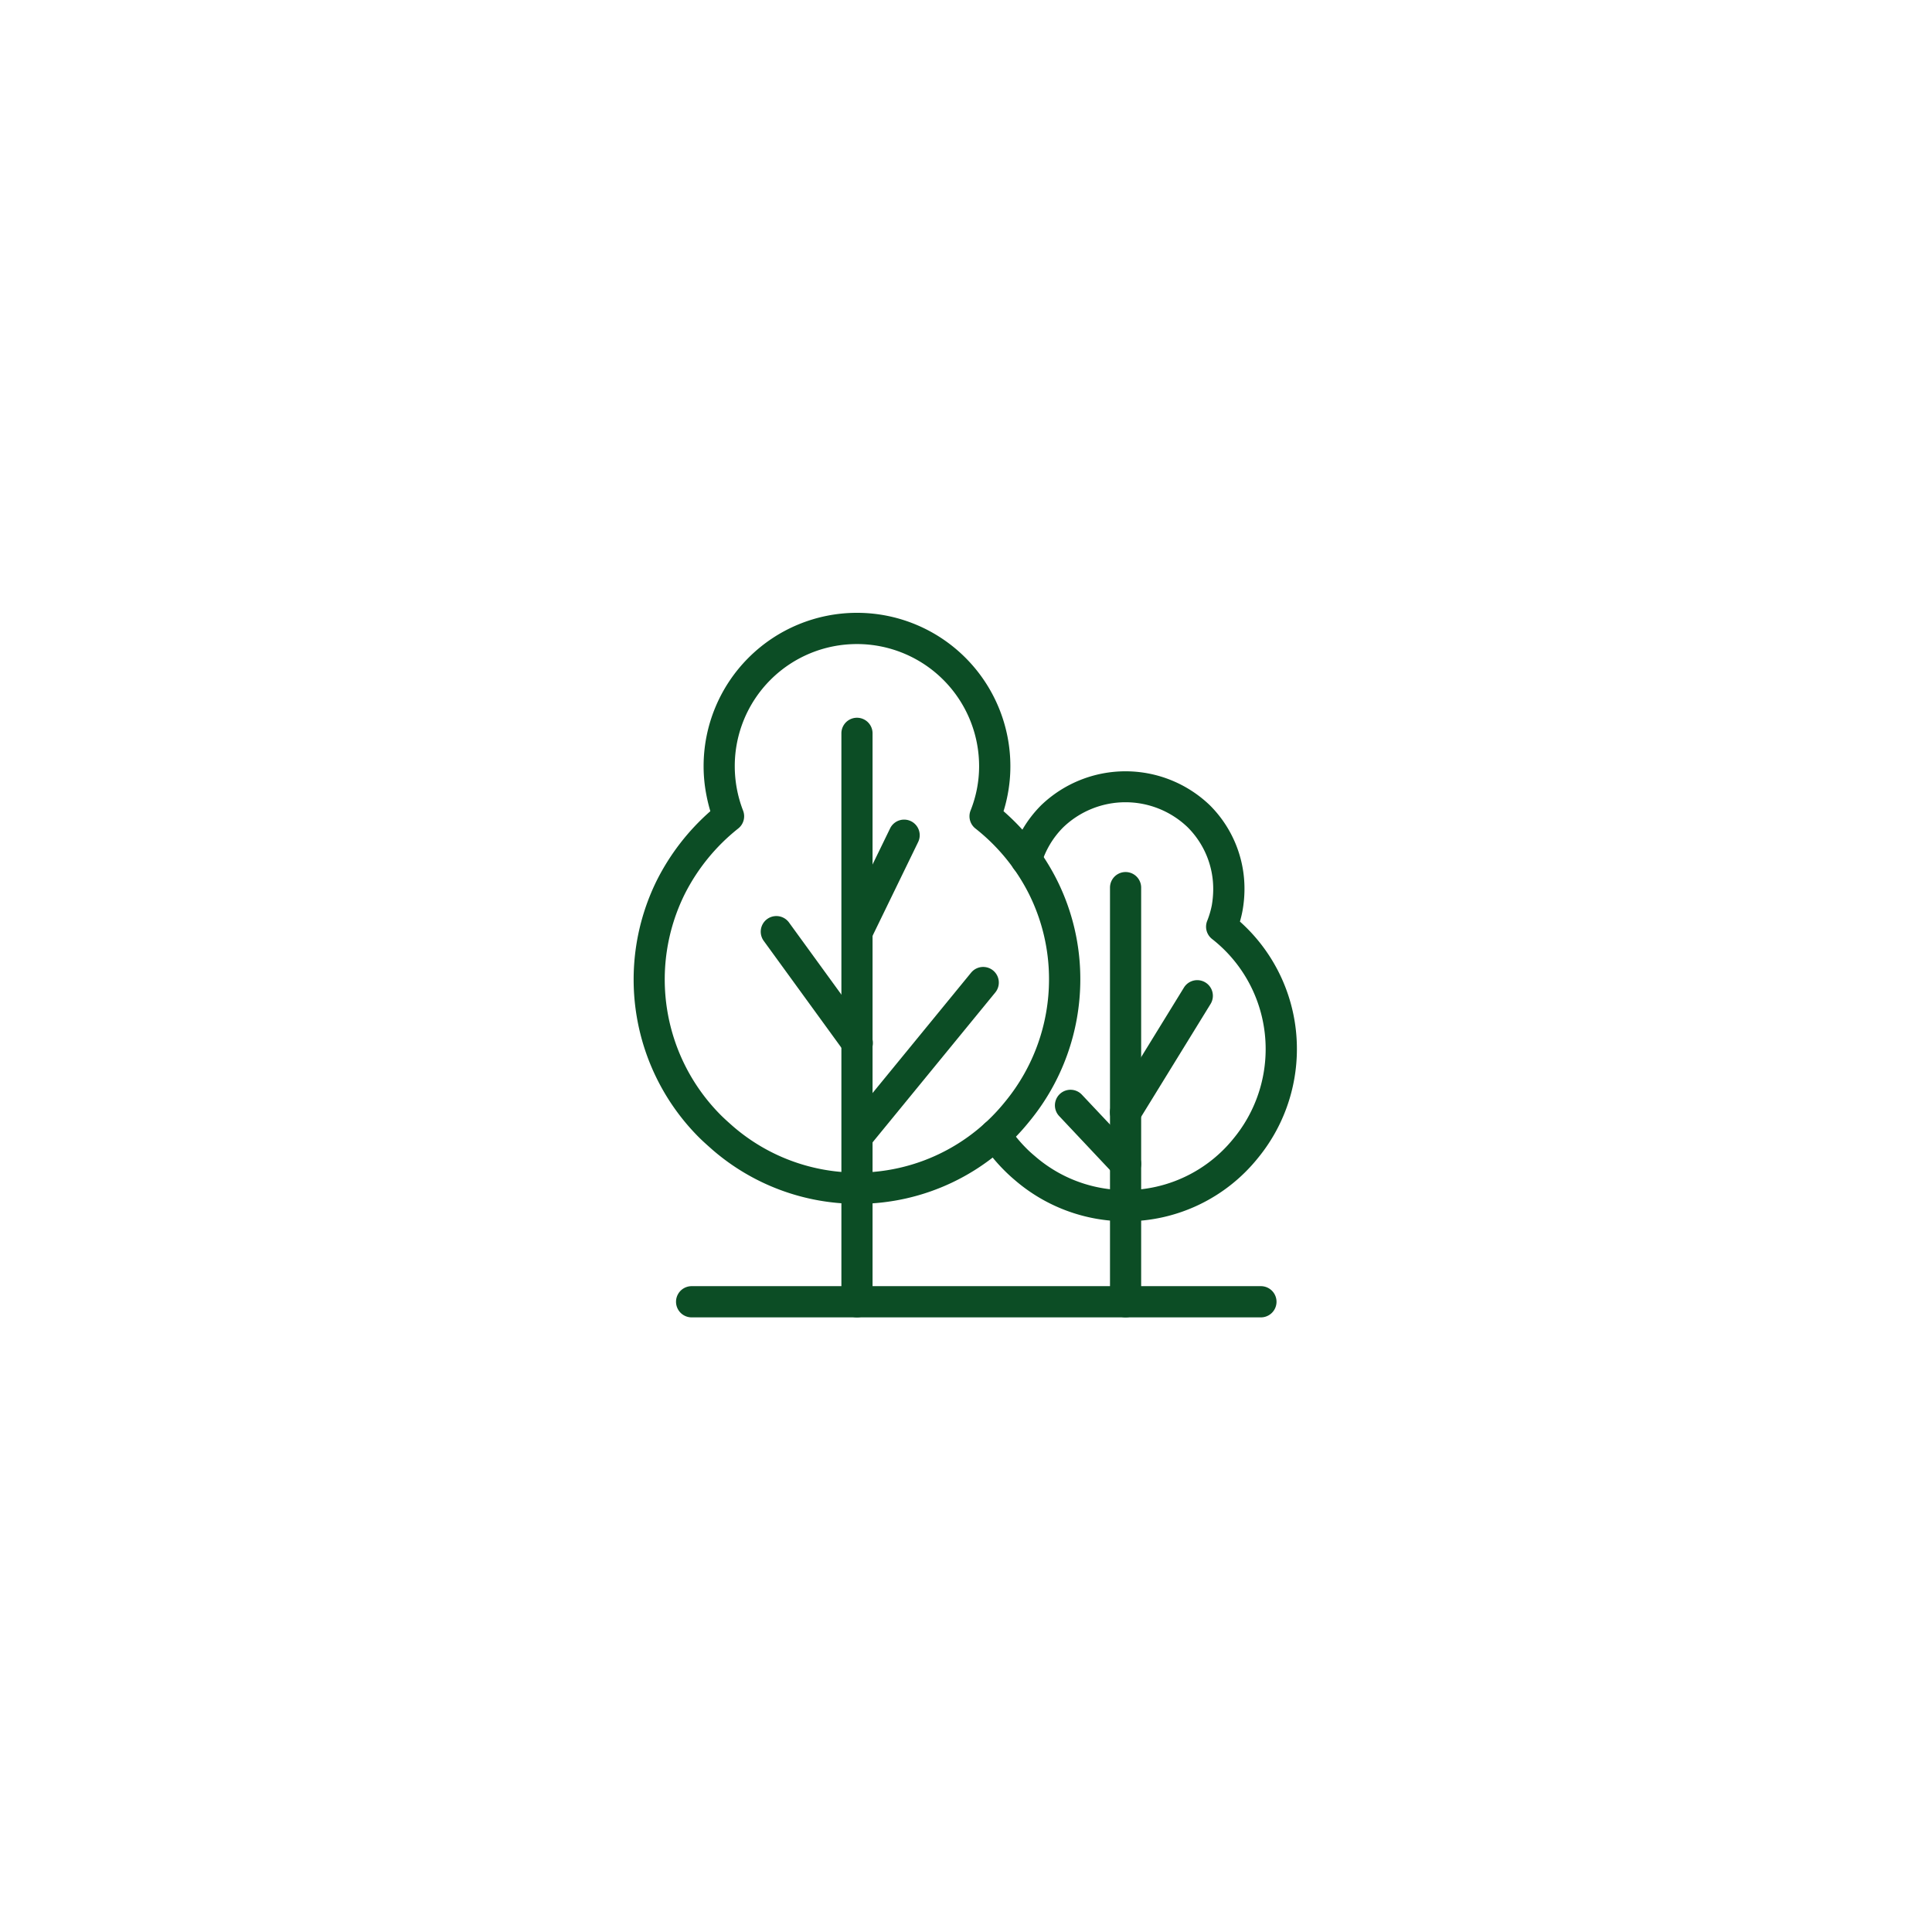<svg xmlns="http://www.w3.org/2000/svg" xmlns:xlink="http://www.w3.org/1999/xlink" width="186" height="186" viewBox="0 0 186 186">
  <defs>
    <filter id="Ellipse_19" x="0" y="0" width="186" height="186" filterUnits="userSpaceOnUse">
      <feOffset input="SourceAlpha"/>
      <feGaussianBlur stdDeviation="10" result="blur"/>
      <feFlood flood-opacity="0.102"/>
      <feComposite operator="in" in2="blur"/>
      <feComposite in="SourceGraphic"/>
    </filter>
  </defs>
  <g id="Gruppe_155" data-name="Gruppe 155" transform="translate(-867 -3164)">
    <g transform="matrix(1, 0, 0, 1, 867, 3164)" filter="url(#Ellipse_19)">
      <circle id="Ellipse_19-2" data-name="Ellipse 19" cx="63" cy="63" r="63" transform="translate(30 30)" fill="#fff"/>
    </g>
    <g id="Gruppe_144" data-name="Gruppe 144" transform="translate(881.838 3051.865)">
      <g id="Gruppe_77" data-name="Gruppe 77" transform="translate(50.243 235.958)">
        <g id="Gruppe_76" data-name="Gruppe 76">
          <path id="Pfad_1183" data-name="Pfad 1183" d="M103.558,191.374H48.752a1.5,1.5,0,1,1,0-3.005h54.806a1.5,1.5,0,0,1,0,3.005Z" transform="translate(-47.247 -188.369)" fill="#0c4d25"/>
        </g>
      </g>
      <g id="Gruppe_89" data-name="Gruppe 89" transform="translate(46.162 171.135)">
        <g id="Gruppe_82" data-name="Gruppe 82" transform="translate(33.324 15.261)">
          <g id="Gruppe_78" data-name="Gruppe 78" transform="translate(12.538 9.692)">
            <path id="Pfad_1184" data-name="Pfad 1184" d="M59.856,220.644a1.5,1.5,0,0,1-1.5-1.5V179.27a1.5,1.5,0,0,1,3,0v39.874A1.5,1.5,0,0,1,59.856,220.644Z" transform="translate(-58.355 -177.769)" fill="#0c4d25"/>
          </g>
          <g id="Gruppe_79" data-name="Gruppe 79" transform="translate(12.535 20.101)">
            <path id="Pfad_1185" data-name="Pfad 1185" d="M59.858,194.757a1.536,1.536,0,0,1-.79-.218,1.51,1.51,0,0,1-.493-2.069l6.9-11.216a1.505,1.505,0,0,1,2.565,1.576l-6.9,11.213A1.5,1.5,0,0,1,59.858,194.757Z" transform="translate(-58.354 -180.536)" fill="#0c4d25"/>
          </g>
          <g id="Gruppe_80" data-name="Gruppe 80" transform="translate(7.238 30.653)">
            <path id="Pfad_1186" data-name="Pfad 1186" d="M63.747,191.975a1.508,1.508,0,0,1-1.095-.47l-5.3-5.631a1.5,1.5,0,1,1,2.189-2.057l5.3,5.627a1.5,1.5,0,0,1-.068,2.125A1.482,1.482,0,0,1,63.747,191.975Z" transform="translate(-56.946 -183.342)" fill="#0c4d25"/>
          </g>
          <g id="Gruppe_81" data-name="Gruppe 81">
            <path id="Pfad_1187" data-name="Pfad 1187" d="M69.075,218.511a16.347,16.347,0,0,1-10.7-3.991c-.331-.278-.673-.594-1-.922a16.922,16.922,0,0,1-2.11-2.573,1.5,1.5,0,0,1,2.509-1.663,13.685,13.685,0,0,0,1.73,2.118c.267.271.545.519.824.752a13.319,13.319,0,0,0,19.119-1.685,13.524,13.524,0,0,0,3.1-8.613,13.44,13.44,0,0,0-5.164-10.607,1.5,1.5,0,0,1-.459-1.753,8.629,8.629,0,0,0,.436-1.471,9.467,9.467,0,0,0,.139-1.569,8.374,8.374,0,0,0-2.475-5.973,8.646,8.646,0,0,0-11.946,0,8.428,8.428,0,0,0-2.129,3.554,1.5,1.5,0,0,1-2.881-.854,11.394,11.394,0,0,1,2.885-4.826,11.722,11.722,0,0,1,16.2,0,11.325,11.325,0,0,1,3.355,8.094,11.857,11.857,0,0,1-.2,2.14c-.064.339-.147.666-.237.986a16.422,16.422,0,0,1,5.484,12.273,16.532,16.532,0,0,1-3.776,10.52A16.3,16.3,0,0,1,69.075,218.511Z" transform="translate(-55.022 -175.192)" fill="#0c4d25"/>
          </g>
        </g>
        <g id="Gruppe_88" data-name="Gruppe 88">
          <g id="Gruppe_83" data-name="Gruppe 83">
            <path id="Pfad_1188" data-name="Pfad 1188" d="M67.692,228.033a21.314,21.314,0,0,1-13.921-5.191c-.451-.4-.891-.786-1.309-1.2A21.512,21.512,0,0,1,48.4,196.885a22.061,22.061,0,0,1,5.149-6.654,15.68,15.68,0,0,1-.38-1.557A14.487,14.487,0,0,1,52.9,185.9a14.767,14.767,0,1,1,29.534,0,14.362,14.362,0,0,1-.267,2.772,14.134,14.134,0,0,1-.391,1.561,21.756,21.756,0,0,1,5.153,6.646,21.264,21.264,0,0,1,2.238,9.554,21.515,21.515,0,0,1-4.927,13.695A21.2,21.2,0,0,1,67.692,228.033Zm-.026-53.892A11.75,11.75,0,0,0,55.9,185.9a11.852,11.852,0,0,0,.8,4.273,1.5,1.5,0,0,1-.466,1.723,19,19,0,0,0-5.157,6.33,18.5,18.5,0,0,0,3.5,21.285c.372.369.76.711,1.151,1.057a18.269,18.269,0,0,0,26.179-2.343,18.532,18.532,0,0,0,4.247-11.792,18.344,18.344,0,0,0-1.922-8.215,18.755,18.755,0,0,0-5.161-6.319,1.5,1.5,0,0,1-.47-1.73,11.653,11.653,0,0,0,.609-2.065,11.489,11.489,0,0,0,.214-2.2A11.763,11.763,0,0,0,67.666,174.14Z" transform="translate(-46.162 -171.135)" fill="#0c4d25"/>
          </g>
          <g id="Gruppe_84" data-name="Gruppe 84" transform="translate(20.003 10.095)">
            <path id="Pfad_1189" data-name="Pfad 1189" d="M52.981,231.552a1.5,1.5,0,0,1-1.5-1.5V175.324a1.5,1.5,0,1,1,3,0v54.727A1.5,1.5,0,0,1,52.981,231.552Z" transform="translate(-51.48 -173.819)" fill="#0c4d25"/>
          </g>
          <g id="Gruppe_85" data-name="Gruppe 85" transform="translate(20.026 19.9)">
            <path id="Pfad_1190" data-name="Pfad 1190" d="M52.99,188.726a1.42,1.42,0,0,1-.658-.154,1.5,1.5,0,0,1-.7-2l4.521-9.294a1.5,1.5,0,1,1,2.7,1.313l-4.517,9.294A1.5,1.5,0,0,1,52.99,188.726Z" transform="translate(-51.486 -176.426)" fill="#0c4d25"/>
          </g>
          <g id="Gruppe_86" data-name="Gruppe 86" transform="translate(20.025 34.09)">
            <path id="Pfad_1191" data-name="Pfad 1191" d="M52.991,198.014a1.5,1.5,0,0,1-1.166-2.452L63.952,180.75a1.5,1.5,0,0,1,2.328,1.907L54.153,197.469A1.489,1.489,0,0,1,52.991,198.014Z" transform="translate(-51.486 -180.198)" fill="#0c4d25"/>
          </g>
          <g id="Gruppe_87" data-name="Gruppe 87" transform="translate(12.243 29.198)">
            <path id="Pfad_1192" data-name="Pfad 1192" d="M58.7,192.613a1.506,1.506,0,0,1-1.215-.621L49.7,181.28a1.5,1.5,0,0,1,2.434-1.768l7.782,10.712a1.5,1.5,0,0,1-1.215,2.388Z" transform="translate(-49.417 -178.898)" fill="#0c4d25"/>
          </g>
        </g>
      </g>
    </g>
  </g>
</svg>
